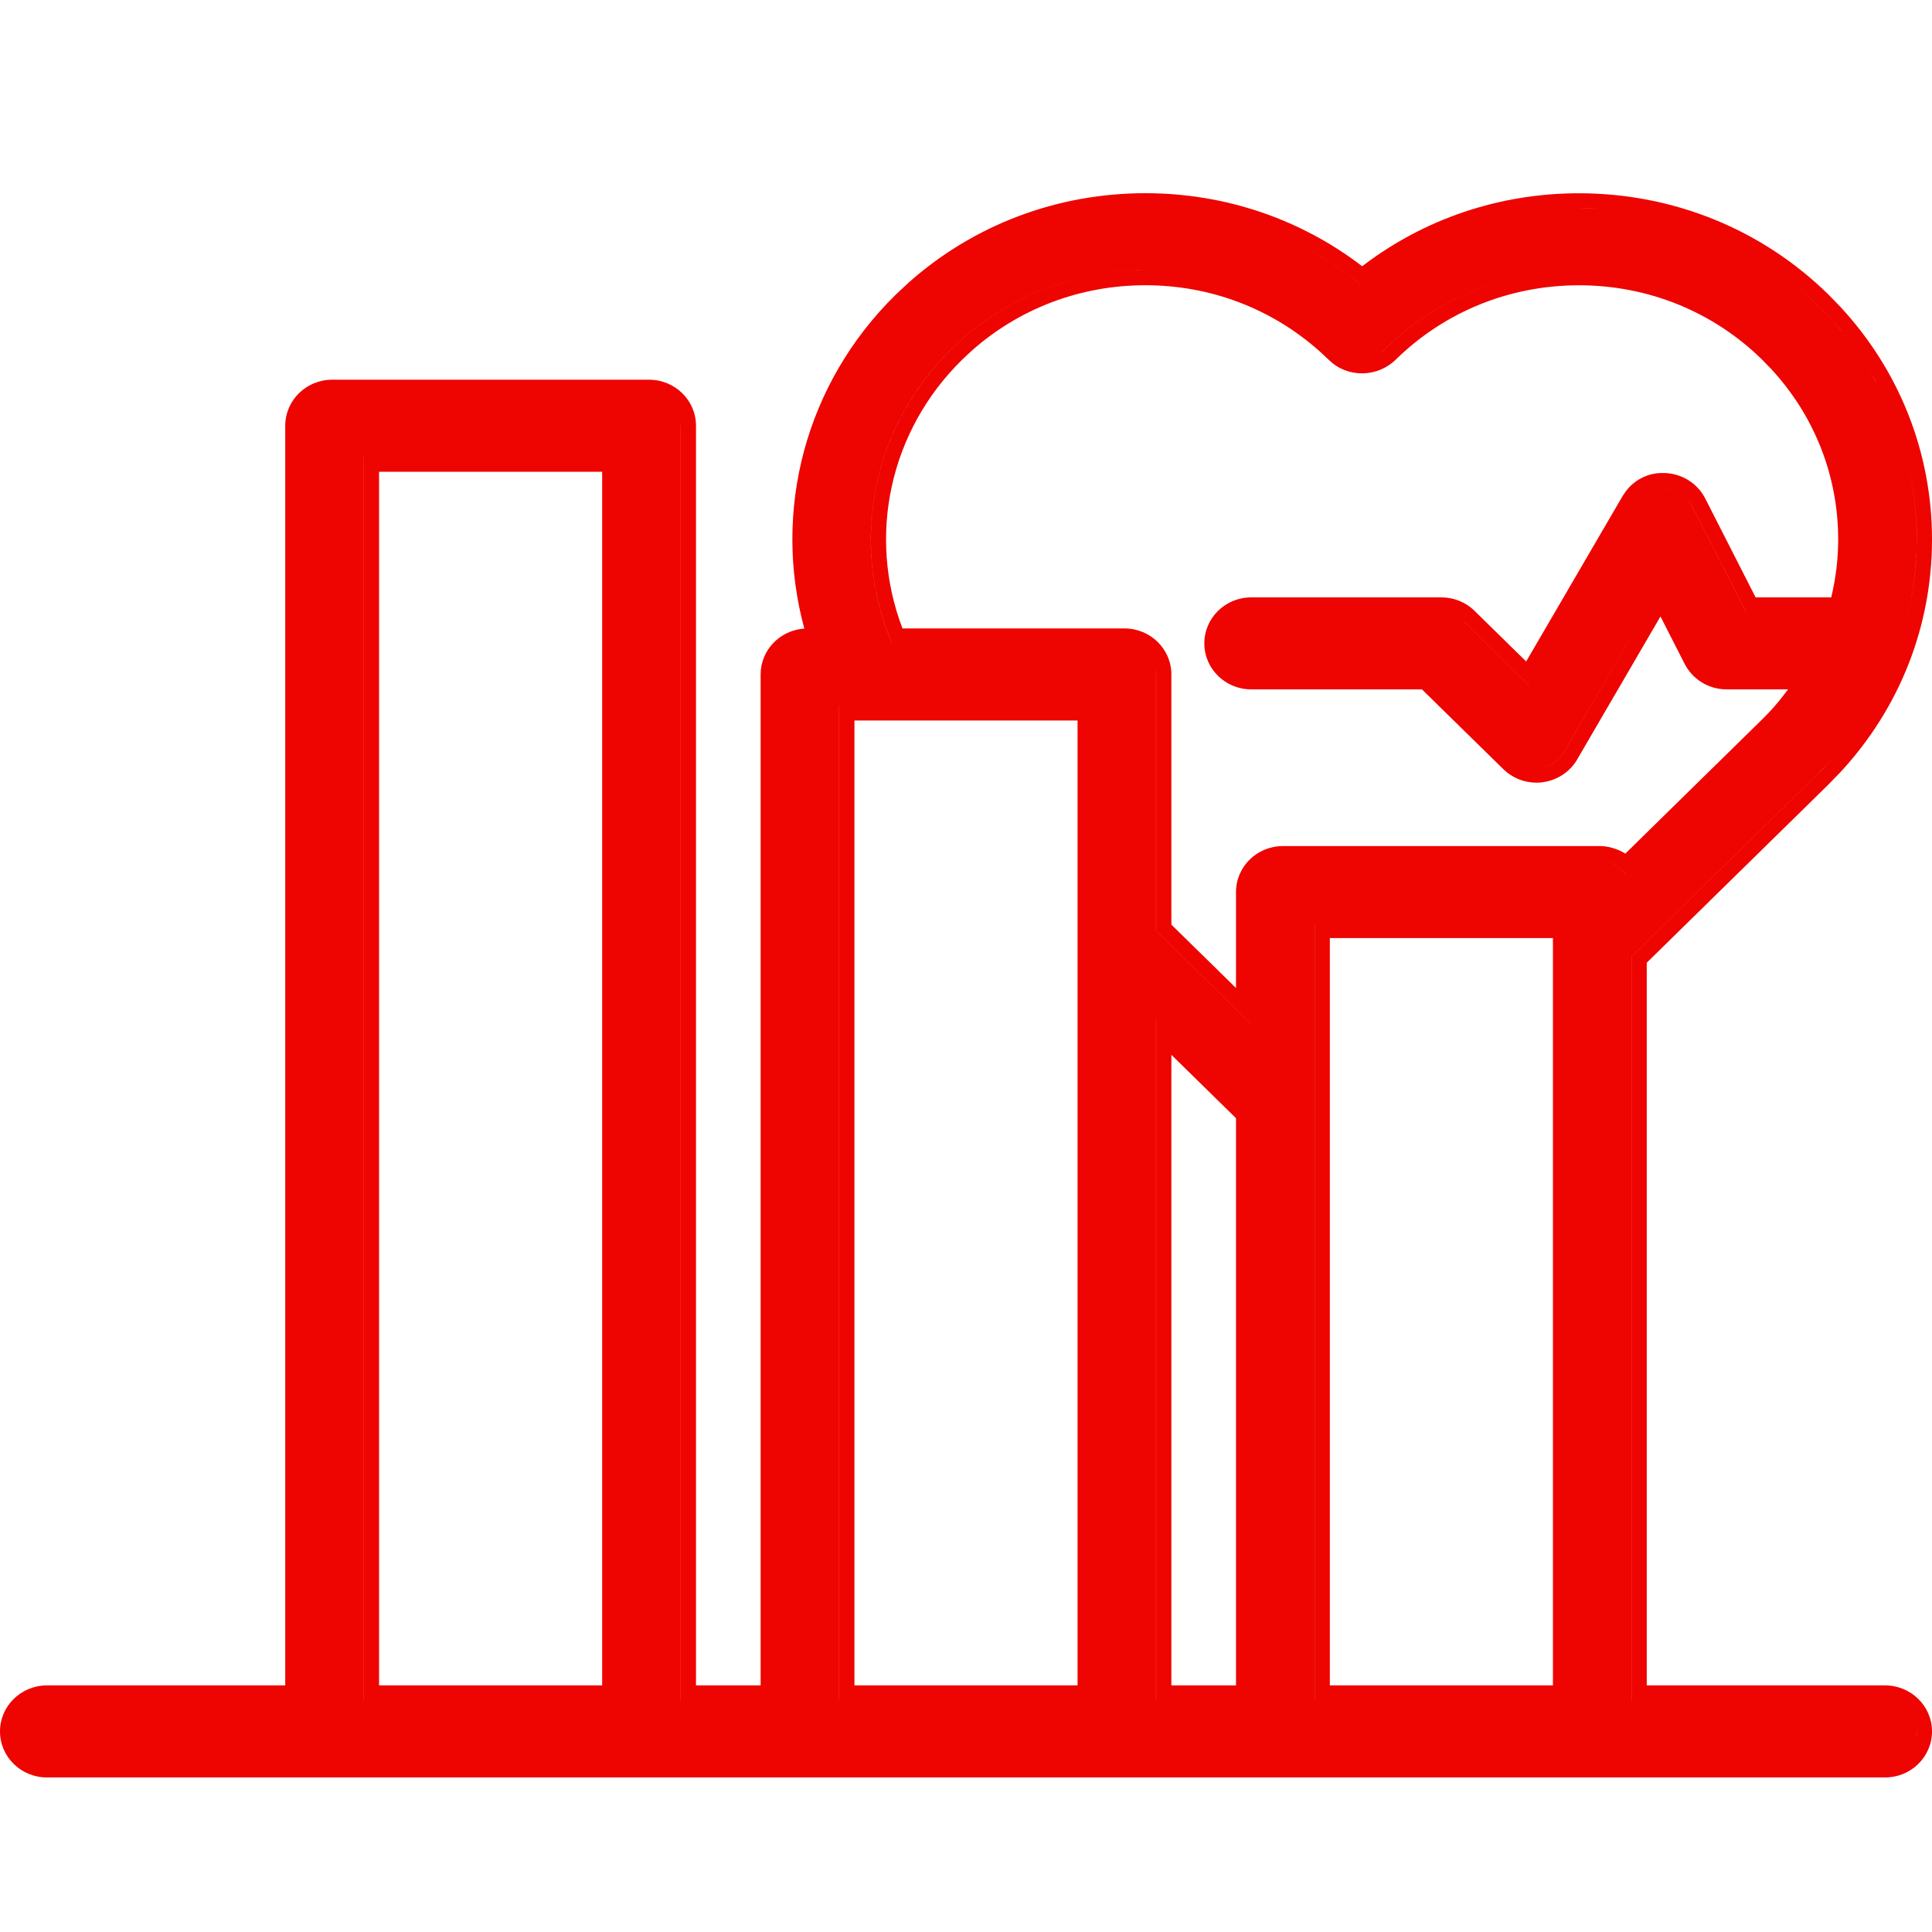 <svg width="50" height="50" viewBox="0 0 50 50" fill="none" xmlns="http://www.w3.org/2000/svg">
<path fill-rule="evenodd" clip-rule="evenodd" d="M29.642 5C31.7 5 33.654 5.666 35.253 6.89C36.854 5.665 38.806 5.002 40.862 5.002C43.303 5.002 45.599 5.934 47.323 7.626L47.637 7.95C49.163 9.601 50 11.72 50 13.963C50 16.206 49.163 18.325 47.637 19.976L47.323 20.3L42.618 24.915V43.618H48.786C49.457 43.619 50 44.152 50 44.809C50 45.467 49.457 46 48.786 46H1.214C0.543 46 0 45.467 0 44.809C0 44.152 0.543 43.619 1.214 43.618H7.382V11.018C7.382 10.361 7.925 9.827 8.596 9.827H16.798C17.469 9.827 18.012 10.361 18.012 11.018V43.618H19.685V17.455C19.685 16.825 20.184 16.31 20.816 16.268C19.986 13.222 20.841 9.922 23.182 7.626L23.512 7.317C25.195 5.82 27.356 5 29.642 5ZM48.967 45.593C48.908 45.606 48.847 45.614 48.784 45.614H48.786C48.848 45.614 48.908 45.606 48.967 45.593ZM49.604 44.809C49.604 44.85 49.6 44.891 49.594 44.931C49.596 44.918 49.601 44.905 49.602 44.892L49.606 44.809C49.606 44.796 49.603 44.782 49.602 44.769C49.603 44.782 49.604 44.796 49.604 44.809ZM47.879 19.078C47.626 19.411 47.347 19.728 47.042 20.027L42.222 24.755V44.005H42.224V24.755L47.044 20.027C47.349 19.728 47.626 19.41 47.879 19.078ZM9.415 11.823V44.005H9.417V11.823H9.415ZM17.616 11.018V44.005H17.618V11.018C17.618 11.005 17.615 10.991 17.614 10.978C17.615 10.991 17.616 11.005 17.616 11.018ZM21.718 18.259V44.005H21.72V18.259H21.718ZM29.919 44.005H29.921V26.366L29.919 26.365V44.005ZM34.021 23.892V44.005H34.023V23.892H34.021ZM9.81 43.618H15.584V12.209H9.81V43.618ZM22.113 43.618H27.887V18.646H22.113V43.618ZM30.315 43.618H31.988V28.939L30.315 27.298V43.618ZM34.416 43.618H40.19V24.277H34.416V43.618ZM29.89 17.246C29.909 17.313 29.919 17.383 29.919 17.455V24.09L32.38 26.503V26.501L29.921 24.09V17.455C29.921 17.383 29.909 17.313 29.89 17.246ZM29.642 7.382C27.962 7.382 26.378 7.983 25.141 9.083L24.899 9.31C23.022 11.151 22.442 13.868 23.356 16.264H29.101C29.772 16.264 30.315 16.797 30.315 17.455V23.929L31.988 25.57V23.086C31.988 22.429 32.531 21.896 33.202 21.896H41.404C41.568 21.896 41.712 21.934 41.83 21.978L41.855 21.986L41.908 22.008L41.997 22.052C42.02 22.064 42.041 22.078 42.063 22.092L45.606 18.616L45.759 18.461C45.946 18.265 46.116 18.056 46.275 17.841H44.685C44.225 17.841 43.806 17.586 43.6 17.183L43.599 17.182L42.973 15.954L40.817 19.654L40.818 19.654C40.63 19.977 40.299 20.194 39.925 20.244L39.924 20.245C39.871 20.252 39.817 20.255 39.764 20.255C39.444 20.255 39.135 20.131 38.905 19.905L36.8 17.841H32.382C31.711 17.841 31.168 17.308 31.168 16.651C31.168 15.993 31.711 15.46 32.382 15.46H37.303C37.625 15.46 37.934 15.585 38.161 15.809L39.497 17.119L41.991 12.841L42.08 12.709C42.306 12.415 42.664 12.223 43.077 12.243L43.078 12.242C43.526 12.254 43.93 12.507 44.13 12.899L45.435 15.46H47.392C47.509 14.973 47.572 14.473 47.572 13.963C47.572 12.316 46.959 10.761 45.837 9.548L45.606 9.31C44.34 8.067 42.656 7.383 40.862 7.383C39.069 7.384 37.386 8.067 36.119 9.31C35.651 9.768 34.873 9.789 34.395 9.318L34.15 9.09C32.907 7.983 31.322 7.382 29.642 7.382ZM41.69 22.339C41.708 22.345 41.724 22.352 41.742 22.359C41.825 22.397 41.902 22.447 41.968 22.508C41.98 22.52 41.989 22.532 42 22.544C42.025 22.571 42.053 22.596 42.074 22.625L42.075 22.623C42.054 22.594 42.027 22.57 42.002 22.544C41.991 22.532 41.981 22.52 41.969 22.508C41.904 22.447 41.827 22.397 41.744 22.359L41.692 22.339C41.648 22.323 41.602 22.31 41.556 22.3C41.602 22.31 41.647 22.323 41.69 22.339ZM41.402 22.282C41.436 22.282 41.469 22.285 41.501 22.29C41.494 22.289 41.487 22.287 41.479 22.286L41.404 22.282H41.402ZM40.474 19.463C40.347 19.681 40.123 19.828 39.87 19.862C39.834 19.866 39.797 19.867 39.762 19.867L39.764 19.869L39.872 19.862C40.125 19.828 40.349 19.681 40.476 19.463L42.994 15.137L40.474 19.463ZM37.881 16.081L39.582 17.75V17.748L37.883 16.081C37.874 16.073 37.864 16.066 37.855 16.058C37.863 16.065 37.872 16.073 37.881 16.081ZM49.346 16.039C49.482 15.503 49.567 14.952 49.595 14.391L49.606 13.963C49.606 13.11 49.477 12.275 49.233 11.48C49.477 12.275 49.604 13.11 49.604 13.963C49.604 14.672 49.516 15.368 49.346 16.039ZM29.286 7.004C27.522 7.089 25.876 7.803 24.618 9.037C22.566 11.05 21.979 14.055 23.087 16.651H23.089L22.99 16.405C22.05 13.95 22.594 11.173 24.432 9.229L24.62 9.037C25.962 7.721 27.744 6.996 29.64 6.996L29.286 7.004ZM37.301 15.845C37.331 15.845 37.36 15.848 37.389 15.851L37.384 15.85L37.303 15.845H37.301ZM43.577 12.822C43.658 12.89 43.727 12.975 43.776 13.072L45.19 15.845H45.192L43.778 13.072C43.728 12.975 43.659 12.89 43.577 12.822ZM43.065 12.627C43.176 12.631 43.282 12.656 43.38 12.699C43.316 12.671 43.249 12.65 43.179 12.639L43.067 12.627H43.065ZM47.888 8.859C47.719 8.635 47.538 8.418 47.345 8.209L47.044 7.899C46.736 7.597 46.408 7.322 46.065 7.071C46.408 7.322 46.735 7.597 47.042 7.899C47.351 8.201 47.633 8.522 47.888 8.859ZM16.796 10.214C16.827 10.214 16.858 10.215 16.888 10.219L16.882 10.218L16.798 10.214H16.796ZM40.86 6.998C38.963 6.998 37.179 7.722 35.838 9.037C35.812 9.062 35.785 9.084 35.756 9.105C35.763 9.1 35.771 9.097 35.778 9.092L35.84 9.037C37.181 7.723 38.963 6.998 40.86 6.998ZM33.69 6.358C34.242 6.642 34.766 6.985 35.252 7.385L34.954 7.15C34.554 6.849 34.131 6.584 33.69 6.358ZM40.86 5.388C41.151 5.388 41.44 5.402 41.726 5.429C41.584 5.415 41.442 5.406 41.298 5.399L40.862 5.388H40.86ZM48.784 44.005C48.815 44.005 48.846 44.006 48.875 44.01L48.87 44.009L48.786 44.005H48.784ZM29.099 16.651C29.13 16.651 29.161 16.652 29.191 16.655L29.185 16.654L29.101 16.651H29.099ZM48.578 9.926L48.517 9.811C48.473 9.734 48.426 9.658 48.38 9.582C48.448 9.696 48.515 9.81 48.578 9.926Z" fill="#EE0400"/>
</svg>
